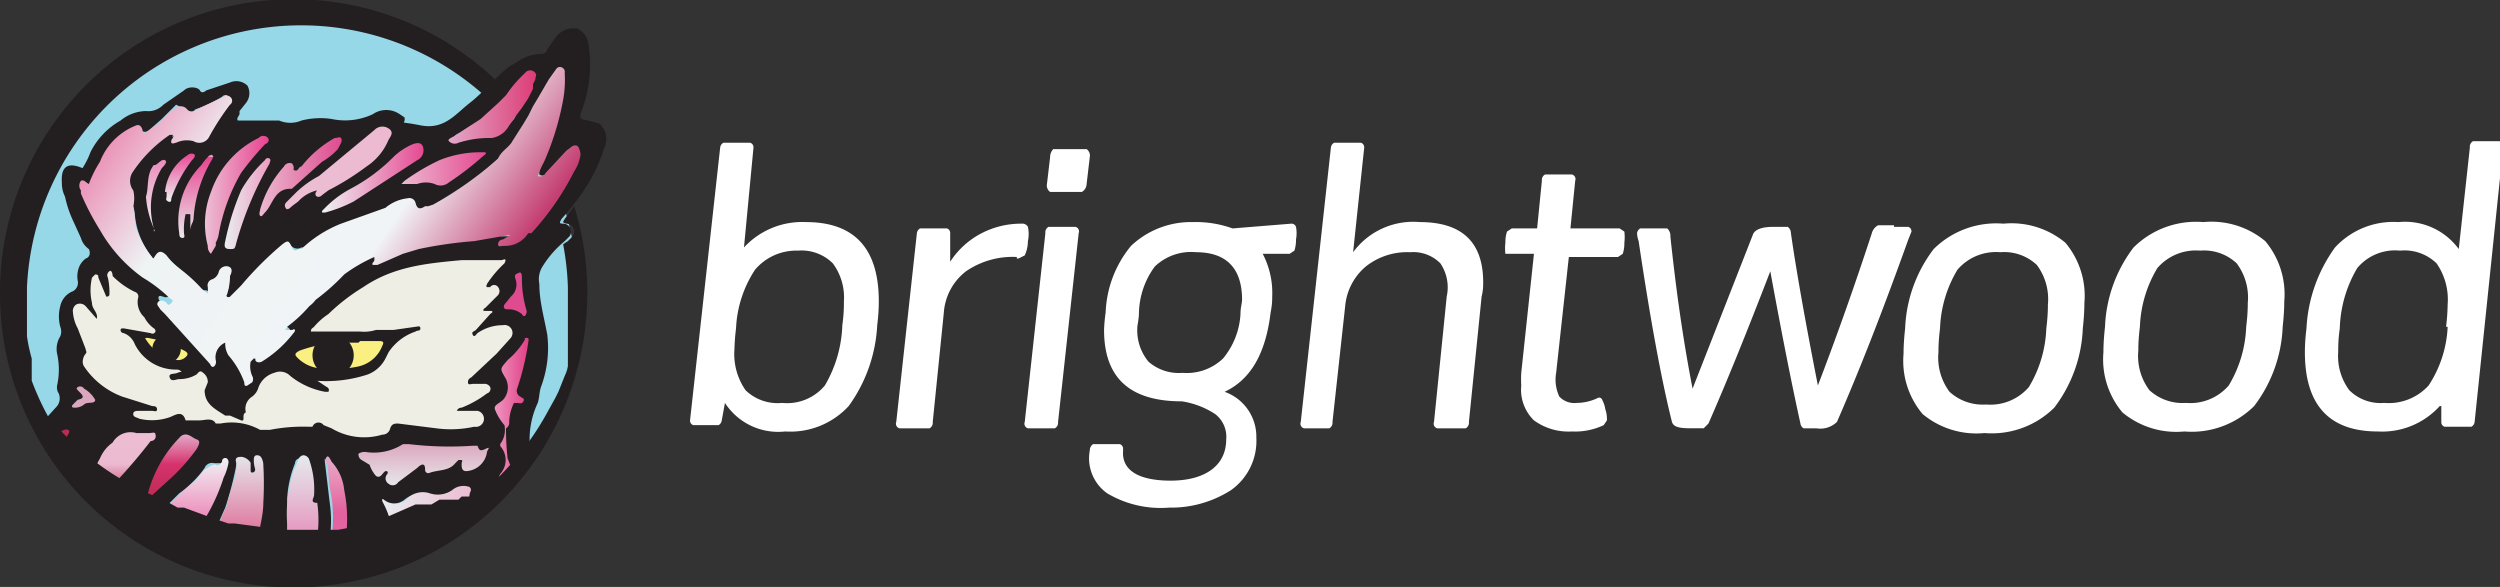 <svg xmlns="http://www.w3.org/2000/svg" xmlns:xlink="http://www.w3.org/1999/xlink" viewBox="0 0 157.6 37"><rect x="0" y="0" width="157.6" height="37" fill="#333333" stroke="none"/><defs><linearGradient id="a" x1="18.81" y1="36.08" x2="18.81" y2="28.77" gradientUnits="userSpaceOnUse"><stop offset="0" stop-color="#e56ea9"/><stop offset="1" stop-color="#e5eaed"/></linearGradient><linearGradient id="b" x1="26.69" y1="30.89" x2="26.69" y2="27.96" gradientUnits="userSpaceOnUse"><stop offset="0" stop-color="#e9edef"/><stop offset="1" stop-color="#dba7be"/></linearGradient><linearGradient id="c" x1="20.34" y1="11.19" x2="26.7" y2="11.19" gradientUnits="userSpaceOnUse"><stop offset="0" stop-color="#eef3f4"/><stop offset="1" stop-color="#e54991"/></linearGradient><linearGradient id="d" x1="25.34" y1="10.64" x2="30.58" y2="10.64" gradientUnits="userSpaceOnUse"><stop offset="0" stop-color="#ecb9d0"/><stop offset="1" stop-color="#e54991"/></linearGradient><linearGradient id="e" x1="10.88" y1="31.38" x2="10.88" y2="27.36" gradientUnits="userSpaceOnUse"><stop offset="0" stop-color="#bb2c55"/><stop offset="0.52" stop-color="#d6326c"/><stop offset="1" stop-color="#e2abca"/></linearGradient><linearGradient id="f" x1="14.2" y1="12.81" x2="17.21" y2="12.81" gradientUnits="userSpaceOnUse"><stop offset="0" stop-color="#e9edef"/><stop offset="1" stop-color="#ee96c0"/></linearGradient><linearGradient id="g" x1="12.35" y1="15.15" x2="12.35" y2="9.87" gradientUnits="userSpaceOnUse"><stop offset="0" stop-color="#e9edef"/><stop offset="1" stop-color="#e8438f"/><stop offset="1" stop-color="#ee96c0"/></linearGradient><linearGradient id="h" x1="11.36" y1="12.78" x2="11.36" y2="9.75" gradientUnits="userSpaceOnUse"><stop offset="0" stop-color="#eef3f4"/><stop offset="1" stop-color="#ea4c97"/></linearGradient><linearGradient id="i" x1="9.84" y1="14.61" x2="9.84" y2="9.99" gradientUnits="userSpaceOnUse"><stop offset="0" stop-color="#eef3f4"/><stop offset="1" stop-color="#eb8ab9"/></linearGradient><linearGradient id="j" x1="18.06" y1="10.56" x2="24.71" y2="10.56" gradientUnits="userSpaceOnUse"><stop offset="0" stop-color="#ecbed4"/><stop offset="1" stop-color="#ecb9d0"/></linearGradient><linearGradient id="k" x1="12.95" y1="12.33" x2="16.95" y2="12.33" gradientUnits="userSpaceOnUse"><stop offset="0" stop-color="#ecbed4"/><stop offset="1" stop-color="#e8438f"/><stop offset="1" stop-color="#ee96c0"/></linearGradient><linearGradient id="l" x1="16.36" y1="11.07" x2="21.56" y2="11.07" gradientUnits="userSpaceOnUse"><stop offset="0" stop-color="#ecb9d0"/><stop offset="1" stop-color="#de4b8e"/></linearGradient><linearGradient id="m" x1="31.19" y1="25.86" x2="33.42" y2="25.86" gradientUnits="userSpaceOnUse"><stop offset="0" stop-color="#ee96c0"/><stop offset="1" stop-color="#e03b81"/></linearGradient><linearGradient id="n" x1="24.03" y1="33.05" x2="30.11" y2="33.05" gradientUnits="userSpaceOnUse"><stop offset="0" stop-color="#e9edef"/><stop offset="1" stop-color="#ecb9d0"/></linearGradient><linearGradient id="o" x1="7.63" y1="31.52" x2="7.63" y2="27.18" gradientUnits="userSpaceOnUse"><stop offset="0" stop-color="#bb2c55"/><stop offset="0.52" stop-color="#ecb9d0"/><stop offset="1" stop-color="#ecbed4"/></linearGradient><linearGradient id="p" x1="14.85" y1="35.98" x2="14.85" y2="28.54" gradientUnits="userSpaceOnUse"><stop offset="0" stop-color="#dc3c76"/><stop offset="1" stop-color="#e5eaed"/></linearGradient><linearGradient id="q" x1="11.72" y1="34.9" x2="11.72" y2="28.82" gradientUnits="userSpaceOnUse"><stop offset="0" stop-color="#ea4e96"/><stop offset="1" stop-color="#f1f4f6"/></linearGradient><linearGradient id="r" x1="21.01" y1="36.08" x2="21.01" y2="28.85" gradientUnits="userSpaceOnUse"><stop offset="0" stop-color="#e56ea9"/><stop offset="0.52" stop-color="#e2619e"/><stop offset="0.82" stop-color="#e890b7"/><stop offset="1" stop-color="#e2abca"/></linearGradient><linearGradient id="s" x1="28.21" y1="6.75" x2="33.79" y2="6.75" gradientUnits="userSpaceOnUse"><stop offset="0" stop-color="#e2abca"/><stop offset="1" stop-color="#dc3c76"/></linearGradient><linearGradient id="t" x1="10.4" y1="3.88" x2="30.97" y2="18.28" gradientUnits="userSpaceOnUse"><stop offset="0" stop-color="#eb93b8"/><stop offset="0.25" stop-color="#eef3f4"/><stop offset="0.7" stop-color="#f1f4f6"/><stop offset="1" stop-color="#c43e72"/></linearGradient></defs><title>brightwood-creative-logo</title><circle cx="18.5" cy="18.5" r="17.9" fill="#96d7e8"/><path d="M2.6,26.7a18,18,0,0,0,7.3,7.5l0.4-.4V33.6a0.2,0.2,0,1,0-.3-0.3l-0.5.4a0.4,0.4,0,0,1-.4,0c-0.1-.1,0-0.3.1-0.4s1.1-1,1.5-1.6l0.6-.6a6.7,6.7,0,0,0,1.6-1.6,0.5,0.5,0,0,1,.6-0.3h0.4c0.1,0,.2-0.2.3-0.1a0.3,0.3,0,0,1,0,.3l-0.3.9a11.5,11.5,0,0,1-2.9,4.6l2,0.8a2.4,2.4,0,0,0,.6-1.6,2.3,2.3,0,0,1,.2-1.2l0.4-.9a21,21,0,0,0,.7-2.7,0.3,0.3,0,0,1,.3-0.3,0.4,0.4,0,0,1,.4.3v0.2c0,0.2.1,0.3,0.3,0.3s0.2-.2.2-0.4V29.1c0-.1-0.1-0.3.1-0.3s0.1,0.2.2,0.3a7.9,7.9,0,0,1,.1,1.8,6,6,0,0,1-1.1,3.7l-0.8,1a0.5,0.5,0,0,0-.2.4h3.1a2.1,2.1,0,0,0,.5-1.4,15.5,15.5,0,0,0,.1-3.1,6.9,6.9,0,0,1,.5-2.3,0.3,0.3,0,0,1,.3-0.3,0.3,0.3,0,0,1,.3.3,5,5,0,0,1,.2,2,0.4,0.4,0,0,0,.1.5,0.6,0.6,0,0,1,.2.5,7.5,7.5,0,0,1-.3,2.9,2.6,2.6,0,0,0-.2,1h0.8l0.3-.4a7.6,7.6,0,0,0,.5-3.9c-0.1-.8-0.2-1.7-0.3-2.5s0.1-.1.2,0a3.2,3.2,0,0,1,.7,1.4,10.1,10.1,0,0,1,0,3.9,6.5,6.5,0,0,0-.2,1.5h0.8l2.2-.6a3.5,3.5,0,0,0,.4-2.7,8.7,8.7,0,0,0-.3-1c-0.1-.2,0-0.2.1-0.1a1.2,1.2,0,0,0,1.1-.2,1.5,1.5,0,0,1,1.4-.3,2.1,2.1,0,0,0,1.7-.3,0.5,0.5,0,0,1,.6-0.1,1,1,0,0,1,0,.5c0,0.3-.2.7,0.4,0.6s0.1,0.1.1,0.2v0.2a18,18,0,0,0,3.7-4.2,5.4,5.4,0,0,1,.5-2.7c0.1-.3.1-0.7,0.2-1a7,7,0,0,0,.4-3.3c-0.2-1.1-.5-2.1-0.5-3.2a1.5,1.5,0,0,1,.2-1.1,6.5,6.5,0,0,1,1.4-1.6l0.3-.3a0.5,0.5,0,0,0-.4-0.8c-0.3,0-.2-0.1-0.1-0.3A14.7,14.7,0,0,0,37,11.7a10.2,10.2,0,0,0,1.1-2.4,1.3,1.3,0,0,0-.3-1.5l-0.7-.2c-0.6-.1-0.6-0.1-0.4-0.7a8.3,8.3,0,0,0,.4-4.1,1.3,1.3,0,0,0-.7-1,1.4,1.4,0,0,0-1.4.6l-0.5.7a0.4,0.4,0,0,1-.3.3,2.7,2.7,0,0,0-1.6.5l-0.5.3c-0.9.7-1.6,1.6-2.5,2.3s-1.6,1.7-3.1,1.4-0.9,0-1-.5l-0.3-.2a1.5,1.5,0,0,0-1.7,0,4.1,4.1,0,0,1-2.6.3,4.8,4.8,0,0,0-1.9.1,1.8,1.8,0,0,1-1.4,0H15c-0.1-.1,0-0.2.1-0.4V7h0l0.4-.5a1,1,0,0,0,.1-1.1,1,1,0,0,0-1.1-.2L13,5.7c-0.1.1-.3,0.2-0.4,0s-0.7-.3-1,0l-1.3.9A1.3,1.3,0,0,1,9.2,7a2.6,2.6,0,0,0-1.6.6,4.7,4.7,0,0,0-1.9,2,4.9,4.9,0,0,1-.5,1q-1.4-.6-1.3.9a1.9,1.9,0,0,0,.2.9,6.9,6.9,0,0,0,.5,1.5L5.1,15a1.3,1.3,0,0,0,.5.7c0.1,0.2.1,0.5-.2,0.6a1.3,1.3,0,0,0-.4.5,1.6,1.6,0,0,0-.1.9,0.6,0.6,0,0,1-.4.7,1.3,1.3,0,0,0-.7.9,2.5,2.5,0,0,0,0,1.3,0.8,0.8,0,0,1,0,.6,1.5,1.5,0,0,0-.2,1.1,4.6,4.6,0,0,1,0,2,0.7,0.7,0,0,0,.1.5,0.8,0.8,0,0,1-.1.8ZM5.2,12.1a1.1,1.1,0,0,1-.1-0.6h0a1.2,1.2,0,0,1,.4.2,0.5,0.5,0,0,0,.3-0.4l0.5-1L6.5,10A4,4,0,0,1,8.4,8.1c0.1-.1.3-0.2,0.4,0s0.4,0.3.6,0.1l0.8-.7,0.9-.9L11.9,7a0.3,0.3,0,0,0,.4-0.1A8.4,8.4,0,0,0,14,6.1,0.3,0.3,0,0,1,14.3,6a0.3,0.3,0,0,1-.1.4,6.8,6.8,0,0,0-.9,1.4,1,1,0,0,1-1.3.6,1.7,1.7,0,0,0-1,.1s-0.2.3-.1,0,0-.4-0.4-0.3L10,8.7a5.5,5.5,0,0,0-1.7,1.9H8.3a0.8,0.8,0,0,0-.2.9A3.5,3.5,0,0,1,8.4,13a2.6,2.6,0,0,1,.1.5,4.9,4.9,0,0,0,1,2.6c0.1,0.2.3,0.4,0.5,0.2s0.5-.1.7,0.1,1.5,1.2,2.1,1.9h0.2c0.2,0.1.3,0.1,0.3-.1s0.6-.7.8-1.2h0.3a0.2,0.2,0,0,1,.1.3c-0.1.4,0,.8-0.2,1.1s0.1,0.4.3,0.3a1.8,1.8,0,0,0,.7-0.6,18.7,18.7,0,0,1,1.9-2l0.7-.7c0.1-.1.3-0.2,0.4,0a0.5,0.5,0,0,0,.7.2h0.2a7.8,7.8,0,0,1,2.6-1.4,10.3,10.3,0,0,0,2.6-1l1.1-.5a0.4,0.4,0,0,1,.6.2c0.2,0.6.5,0.4,0.9,0.2l0.4-.2a17.5,17.5,0,0,0,4-2.9,12.8,12.8,0,0,0,1.6-2c0.1-.1,2.2-3,1.6-3.5s-2.1,2.9-2.2,3l-0.5.6a0.8,0.8,0,0,1-.5.4,7.8,7.8,0,0,0-2.4.2c-0.2,0-.4.2-0.4,0a0.5,0.5,0,0,1,.4-0.3h0a8.7,8.7,0,0,0,2.8-2,4.3,4.3,0,0,1,1.4-1.4c0.2-.1.4-0.3,0.6,0a2,2,0,0,0,.1.8,0.5,0.5,0,0,0,.6-0.3c0.3-.3.4-0.7,0.7-1h0.2a0.2,0.2,0,0,1,.1.2,4.3,4.3,0,0,1,0,.9,22,22,0,0,1-1.2,4.4,1.5,1.5,0,0,0-.3,1c0.3,0.2.5-.1,0.7-0.3l1.3-1.3a0.3,0.3,0,0,1,.4-0.1,0.4,0.4,0,0,1,0,.4H36.3a15.4,15.4,0,0,1-3,4.5H33.1a1.8,1.8,0,0,1-1.1.7H31.6c-0.1-.1.2-0.1,0.2-0.2s0.5-.2.1-0.4H31.5l-2.7.5a13.5,13.5,0,0,0-3.4.7l-1.3.6c-0.3.2-.5,0.1-0.5-0.2a0.5,0.5,0,0,0-.5.1,7.3,7.3,0,0,0-1.5.9l-2.2,2-1.2,1.1c-0.1.1-.5,0.3-0.1,0.6s0,0.2-.1.2a10.8,10.8,0,0,1-1.6,1.4,0.3,0.3,0,0,1-.4.1c-0.1-.1-0.3-0.2-0.4-0.1a0.5,0.5,0,0,0-.2.5,3.2,3.2,0,0,1,.1.5,0.2,0.2,0,0,1-.1.3c-0.1.1-.2-0.1-0.2-0.2a3.8,3.8,0,0,0-.5-1,3.4,3.4,0,0,1-.7-1.3,0.9,0.9,0,0,0-.7.9c0,0.1.1,0.3-.1,0.4s-0.2-.1-0.3-0.2l-1.4-1.5c-0.4-.6-1-1-1.4-1.6a0.3,0.3,0,0,1-.1-0.3c0.1-.1.2,0,0.3,0a0.3,0.3,0,0,0,.4-0.1,0.3,0.3,0,0,0-.1-0.3L10,18a10,10,0,0,1-2.7-2.4A18.6,18.6,0,0,1,5.2,12.1Z" fill="#231f20"/><path d="M17.6,36.1a7.6,7.6,0,0,0,.5-3.1,8.8,8.8,0,0,1,.4-3.3l0.3-.7a0.4,0.4,0,0,1,.3-0.3,0.4,0.4,0,0,1,.4.3,5.7,5.7,0,0,1,.3,2.2c0,0.2-.3.5,0.2,0.5h0a7.6,7.6,0,0,1-.6,4.2H17.6Z" fill="url(#a)"/><path d="M23.1,28.5a3.4,3.4,0,0,0,2.3-.5h0.4a21.6,21.6,0,0,0,4,.1h0.3c0.1,0.2.1,0.4,0.5,0.2s0.1,0.1.1,0.2a1.4,1.4,0,0,1-1.3,1.2c-0.2,0-.3-0.1-0.3-0.4s0.1-.2,0-0.3H28.9l-0.2.2c-0.4.5-1,.4-1.6,0.6a0.2,0.2,0,0,1-.3-0.2c0-.5-0.3-0.3-0.5-0.1l-1.2.9a0.4,0.4,0,0,1-.6.1,0.4,0.4,0,0,1-.1-0.6s0.1-.1,0-0.2H24.3c-0.2.1-.3,0.5-0.6,0.3a2,2,0,0,1-.4-0.7L22.8,29a0.4,0.4,0,0,1-.2-0.4A0.7,0.7,0,0,1,23.1,28.5Z" fill="url(#b)"/><path d="M26.7,9.5a0.7,0.7,0,0,1-.4.6l-4,2.6a9,9,0,0,1-1.8.7H20.3a0.2,0.2,0,0,1,.1-0.2,6.6,6.6,0,0,1,1.7-1.3,11.1,11.1,0,0,0,2.7-2,3.9,3.9,0,0,1,1.2-.8C26.5,8.9,26.7,9.1,26.7,9.5Z" fill="url(#c)"/><path d="M30.1,9.6h0.5c0.1,0.1-.1.2-0.1,0.2a18.8,18.8,0,0,1-2.2,1.7,0.8,0.8,0,0,1-.9.1,1.6,1.6,0,0,0-1.1,0H25.3l0.2-.2a13.5,13.5,0,0,1,2.2-1.3A6.9,6.9,0,0,1,30.1,9.6Z" fill="url(#d)"/><path d="M9.3,31.4c-0.1,0-.1-0.1,0-0.2a8,8,0,0,1,2.1-3.7c0.4-.3.7,0.1,1,0.2s0.1,0.4,0,.6a12,12,0,0,1-1.8,2l-1.1,1Z" fill="url(#e)"/><path d="M14.5,15.7c-0.3,0-.4-0.1-0.3-0.5a16.7,16.7,0,0,1,1-3.2,8,8,0,0,1,1.5-1.9,0.2,0.2,0,0,1,.3-0.1c0.1,0.1,0,.2,0,0.3a21.6,21.6,0,0,0-2.1,5C14.8,15.7,14.8,15.7,14.5,15.7Z" fill="url(#f)"/><path d="M12,14.6v-1c0-.1,0-0.1-0.1-0.1H11.7a4.2,4.2,0,0,0-.1,1.2c0,0.1.1,0.3-.1,0.3s-0.2-.2-0.2-0.3a5,5,0,0,1,1.4-4.3,3.4,3.4,0,0,1,.5-0.6c0.1,0,.1-0.1.2,0s0,0.1,0,.2a8.3,8.3,0,0,0-1.2,3.8,0.8,0.8,0,0,1-.1.3A1.2,1.2,0,0,0,12,14.6Z" fill="url(#g)"/><path d="M10.4,12.1a3.1,3.1,0,0,1,1.4-2.3,0.4,0.4,0,0,1,.4-0.1c0.2,0.1,0,.3-0.1.4a8.8,8.8,0,0,0-1.3,2.4c0,0.1,0,.3-0.2.2s-0.1-.2-0.1-0.3V12.1Z" fill="url(#h)"/><path d="M9.2,12.4c0.2-.6,0-1.4.5-2H9.8c0.2-.1.4-0.4,0.6-0.3s-0.1.4-.2,0.5a4.8,4.8,0,0,0-.5,3.8c0,0.1.1,0.1,0,.2V14.4A6.2,6.2,0,0,1,9.2,12.4Z" fill="url(#i)"/><path d="M33.2,19.6a0.4,0.4,0,0,1-.1.3c-0.1.1-.2-0.1-0.2-0.1a1.3,1.3,0,0,0-.9-0.3c-0.2,0-.3-0.1-0.2-0.3l0.4-.5a1,1,0,0,0,.3-1.1c-0.1-.3,0-0.3.2-0.4s0.2,0.2.2,0.3A7.1,7.1,0,0,0,33.2,19.6Z" fill="#de4b8e"/><path d="M24.5,8.1a0.7,0.7,0,0,0-.9.1l-3.5,2.9a6.3,6.3,0,0,0-1.4,1l-0.6.6c-0.1.1-.2,0.2-0.1,0.4s0.3,0,.4-0.1l0.4-.3a2.3,2.3,0,0,1,1.2-.7c-0.1.1-.2,0.3,0,0.4a0.3,0.3,0,0,0,.3-0.1l0.4-.3a16.7,16.7,0,0,0,2.4-1.5,3.7,3.7,0,0,0,1.4-1.7C24.7,8.5,24.8,8.3,24.5,8.1Z" fill="url(#j)"/><path d="M4.7,25.7c-0.2,0-.2-0.1-0.1-0.2l0.3-.3c0.5-.1.3-0.3,0.1-0.5s-0.2-.2-0.1-0.3a0.3,0.3,0,0,1,.4.1h0a1.9,1.9,0,0,1,.7.7c0,0.3-.5.1-0.7,0.3A0.9,0.9,0,0,1,4.7,25.7Z" fill="#dba7be"/><path d="M16.9,8.7a0.4,0.4,0,0,0-.6,0,5.9,5.9,0,0,0-3,3.4h0a5.5,5.5,0,0,0-.2,3.4,0.6,0.6,0,0,0,.2.5l0.3-.5a0.7,0.7,0,0,0,0-.2,1.6,1.6,0,0,0,.2-0.6,11.8,11.8,0,0,1,1.4-3.8,19.1,19.1,0,0,1,1.5-1.8C16.9,9,17,8.9,16.9,8.7Z" fill="url(#k)"/><path d="M21.5,8.7c-0.1-.1-0.2,0-0.4,0A7,7,0,0,0,19,10.5c-0.2,0-.2.4-0.5,0.2a0.4,0.4,0,0,0-.1-0.4,0.4,0.4,0,0,0-.5.2,6.9,6.9,0,0,0-1.5,2.7c0,0.1-.1.3,0,0.4s0.2-.1.3-0.2h0c0.5-.5.6-1.5,1.6-1.5h0.1l1.9-1.7a4.2,4.2,0,0,0,1-.8C21.5,9,21.6,8.9,21.5,8.7Z" fill="url(#l)"/><path d="M8.4,30.7a0.2,0.2,0,0,0-.2.1L6.8,32.1l0.6,0.5a2.4,2.4,0,0,0,1-1.7A0.1,0.1,0,0,0,8.4,30.7Z" fill="#bb2c55"/><path d="M31.8,26.8a1.5,1.5,0,0,1-.2,1.1,0.2,0.2,0,0,0,0,.3,1.3,1.3,0,0,1,0,1.6,0.6,0.6,0,0,0,.1.9l0.7-.8-0.4-1a16.2,16.2,0,0,1-.1-1.9,0.4,0.4,0,0,0,.2-0.4,2.9,2.9,0,0,1,.3-1.2h0.2c0.1,0,.3.1,0.4-0.1s-0.1-.2-0.2-0.3a0.4,0.4,0,0,1-.2-0.5,16.2,16.2,0,0,0,.7-2.9c0-.1.1-0.3-0.1-0.3s-0.1.1-.1,0.1A5.1,5.1,0,0,1,32,22.7c-0.5.6-.5,0.5-0.1,1.2a1.2,1.2,0,0,1-.1,1.2c-0.2.3-.7,0.4-0.6,0.7A3.2,3.2,0,0,0,31.8,26.8Z" fill="url(#m)"/><path d="M24.6,32.8a3.5,3.5,0,0,1-.2,2.1l-0.3.6a17.9,17.9,0,0,0,6.1-3.4V31.6H29.9c-0.1,0-.1.1-0.1,0.1s-0.1.3-.2,0.2-0.1-.2-0.1-0.3a2.7,2.7,0,0,0,.1-0.4c0-.2.2-0.3,0-0.5h0a1.1,1.1,0,0,0-1.1.2,1.6,1.6,0,0,1-1.4.2,1.4,1.4,0,0,0-1.4.3,1.1,1.1,0,0,1-1.5.1s-0.1-.1-0.1,0a0.2,0.2,0,0,0,0,.1A6.2,6.2,0,0,1,24.6,32.8Z" fill="url(#n)"/><path d="M6.2,31.5a34.4,34.4,0,0,0,3.3-3.7,0.3,0.3,0,0,0,.3-0.4c0-.2-0.2-0.1-0.4-0.1H8.6a1.3,1.3,0,0,0-1.5.6,2.3,2.3,0,0,0-.8,1,8.7,8.7,0,0,0-.8,1.9Z" fill="url(#o)"/><path d="M3.6,28.5l0.5-.8c0.1-.2.4-0.5,0.2-0.6s-0.5.1-.7,0.3l-0.4.5Z" fill="#bb2c55"/><path d="M4.8,30.1l0.3-.8V29.1a0.2,0.2,0,0,0-.1-0.3c-0.1,0-.2.1-0.2,0.1l-0.5.6Z" fill="#bb2c55"/><path d="M14.3,31.9c-0.3.5-.4,1-0.7,1.5a0.4,0.4,0,0,0,0,.3,1.7,1.7,0,0,1-.3,1.5l-0.3.5L14.5,36l0.2-.2a14.2,14.2,0,0,0,1.5-2,1.6,1.6,0,0,0,.2-0.6c0.1-.5.2-1,0.2-1.5a21.4,21.4,0,0,0,0-2.4,0.9,0.9,0,0,0-.1-0.4,0.3,0.3,0,0,0-.3-0.2c-0.2,0-.2.2-0.2,0.3a1.6,1.6,0,0,0,.1.6,0.2,0.2,0,0,1-.2.2c-0.1,0-.1-0.1-0.1-0.2s0-.3,0-0.4-0.3-.4-0.6-0.4-0.4.1-.3,0.4a3.2,3.2,0,0,1-.1.9C14.7,30.6,14.4,31.2,14.3,31.9Z" fill="url(#p)"/><path d="M9,33.7l0.4,0.3h0a1.7,1.7,0,0,0,.8-0.5c0.1,0,.1-0.2.2-0.1s0,0.1-.1.2l-0.6.6,1.5,0.7a11.9,11.9,0,0,0,2.9-4.8,3.4,3.4,0,0,0,.3-0.9,0.3,0.3,0,0,0-.1-0.3,0.2,0.2,0,0,0-.3.2c-0.1.2-.3,0.3-0.4,0.2s-0.5.2-.7,0.3l-0.6.7a18.4,18.4,0,0,0-1.6,1.5l-0.3.3L9.1,33.4v0.3Z" fill="url(#q)"/><path d="M21.7,30.9a3.1,3.1,0,0,0-.8-1.8c-0.1-.2-0.2-0.4-0.3-0.3s-0.1.3,0,.4,0.1,1.1.2,1.6a8.6,8.6,0,0,1-.5,5.2h1.1a5.9,5.9,0,0,0,.3-1.5A9,9,0,0,0,21.7,30.9Z" fill="url(#r)"/><path d="M31.7,20.5a2.8,2.8,0,0,0-1.6.5c-0.1.1-.2,0.3-0.3,0.1s0.1-.2.2-0.3l0.9-1c0.1-.1.2-0.1,0.1-0.2H30.5c-0.1-.1.1-0.2,0.1-0.2l0.8-.8a0.4,0.4,0,0,0,0-.5,0.3,0.3,0,0,0-.5,0H30.7c-0.1-.1,0-0.1,0-0.2a7.1,7.1,0,0,1,1.1-1.3c0.2-.4-0.1-0.2-0.2-0.2H29.1c-2.2.2-4.3,0.4-6.2,1.7a12.3,12.3,0,0,0-2.2,1.7,4.1,4.1,0,0,0-.9.8c-0.1.1-.2,0.1-0.2,0.3h3.1a2.5,2.5,0,0,0,1-.1h1.1l1.4-.2c0.1,0,.3-0.1.3,0.1s-0.2.1-.3,0.2a3.3,3.3,0,0,0-1.7,1.3l-0.2.4a2.1,2.1,0,0,1-1.1,1,8.4,8.4,0,0,1-3.3.4H19.9L20,24l0.6,0.4a0.2,0.2,0,0,1,.1.3H20.5a4.9,4.9,0,0,1-2.2-1,0.9,0.9,0,0,0-1-.2,1.5,1.5,0,0,0-1,.9,1.1,1.1,0,0,1-.4.6,0.9,0.9,0,0,0-.4,1c-0.3.1,0,.6-0.3,0.5l-0.7-.3H14.2c-0.6-.4-1.3-0.7-1.3-1.6l0.2-.5a0.7,0.7,0,0,0-.3-0.6c-0.2-.2-0.3,0-0.4.1a2.1,2.1,0,0,1-1.1.3c-0.2,0-.5.2-0.6-0.1s0.3-.2.5-0.3,0.3,0,.2-0.1-0.2-.1-0.3-0.1a2.9,2.9,0,0,1-2.6-1.6,1.2,1.2,0,0,0-.7-0.7,0.2,0.2,0,0,1-.2-0.2c0-.1.1-0.1,0.2-0.1l1.7,0.3a0.2,0.2,0,0,0,.3-0.1,0.2,0.2,0,0,0-.1-0.2,2,2,0,0,1-.6-0.7,1.3,1.3,0,0,1-.4-1.2,0.3,0.3,0,0,0-.2-0.4,5,5,0,0,1-1.4-1C7.1,17.2,7,17,6.9,17.1a0.3,0.3,0,0,0-.1.4,4.3,4.3,0,0,1,.1,1c0,0.1,0,.2-0.2.2L6.2,17.5c0-.1,0-0.2-0.2-0.2l-0.2.2a3.5,3.5,0,0,0,0,1.6c0,0.4.4,0.6,0.3,1l-0.7-.8a0.5,0.5,0,0,0-.6-0.1,0.5,0.5,0,0,0-.2.5,2.5,2.5,0,0,0,.3,1L5.4,22c0,0.1.1,0.2,0,.3s-0.3.5-.1,0.8A5,5,0,0,0,7.7,25l1.9,0.6c0.1,0,.3,0,0.3.2s-0.2.1-.3,0.1H8.8c-0.2,0-.4,0-0.4.2s0.2,0.2.4,0.3a3.4,3.4,0,0,0,1.9-.1c0.3-.1.8-0.5,1,0.2h0.9c0.3,0,.8-0.2,1,0.2h0.3a3.7,3.7,0,0,1,2.5.4H17a10.9,10.9,0,0,1,2.4-.2h0.3a0.4,0.4,0,0,1,.7-0.1l0.5,0.2a4,4,0,0,0,3.2.4,0.5,0.5,0,0,0,.5-0.4c0.1-.3.3-0.3,0.5-0.3l2.4,0.3a6.9,6.9,0,0,0,2.4-.1,0.5,0.5,0,0,0,.2-1L29,25.9H28.8a0.3,0.3,0,0,1,.3-0.2,6.6,6.6,0,0,0,1.6-.9,0.3,0.3,0,0,0,.2-0.4,0.4,0.4,0,0,0-.4-0.2H29.8c-0.1,0-.3.1-0.3-0.1a0.3,0.3,0,0,1,.2-0.3l1.6-1.5,0.9-1A0.5,0.5,0,0,0,31.7,20.5Zm-7.1,4.4h0Z" fill="#eeeee4"/><path d="M33.8,4.7a0.4,0.4,0,0,0-.7-0.1A8.1,8.1,0,0,0,31.9,6l-0.5.5-1.1,1L28.6,8.6c-0.2.1-.4,0.2-0.3,0.3a0.5,0.5,0,0,0,.6.1A6.4,6.4,0,0,1,31,8.7a1.5,1.5,0,0,0,1.1-.8l0.5-.7,0.3-.4,0.4-.6,0.3-.6V5.3A1.7,1.7,0,0,0,33.8,4.7Z" fill="url(#s)"/><path d="M36.1,9.2l-0.4.3-1.3,1.4a0.4,0.4,0,0,1-.5.2,6.4,6.4,0,0,1,.4-0.9,17.5,17.5,0,0,0,1.2-3.9,7.1,7.1,0,0,0,.1-1.7,0.3,0.3,0,0,0-.1-0.3,0.3,0.3,0,0,0-.4,0L34.6,5,33.9,6.2l-0.3.5-0.3.6L33,7.8,32.3,8.9c-0.2.4-.7,0.6-0.9,1.1a23.2,23.2,0,0,1-4.1,2.9L27,13H26.8c-0.3.2-.5,0.2-0.6-0.2a0.4,0.4,0,0,0-.5-0.3,2.6,2.6,0,0,0-1.4.6l-2.8,1A7.7,7.7,0,0,0,19,15.7c-0.2-.1-0.4.3-0.6-0.1s-0.2-.5-0.6-0.2a21.6,21.6,0,0,0-2.6,2.6l-0.7.7c-0.1.1-.3,0-0.2-0.1a3.9,3.9,0,0,0,.2-1.2c0.1-.2.2-0.5-0.1-0.6a0.5,0.5,0,0,0-.6.3,0.7,0.7,0,0,1-.4.5,0.4,0.4,0,0,0-.3.5,3.7,3.7,0,0,1,0,.4l-0.4-.3a8.2,8.2,0,0,0-1.3-1.2,4.5,4.5,0,0,1-.9-0.9c-0.3-.3-0.5-0.3-0.7,0s-0.1.2-.3,0a6,6,0,0,1-.9-1.7c-0.1-.4-0.1-0.9-0.2-1.4A2.1,2.1,0,0,0,8.4,12a1,1,0,0,1,0-1.2h0a8.6,8.6,0,0,1,2.3-2.3h0.2c0.1,0.1,0,.1,0,0.2a0.3,0.3,0,0,0-.1.3c0.1,0.1.2,0,.3,0a1.6,1.6,0,0,1,1.1-.1,0.7,0.7,0,0,0,1-.3,15.7,15.7,0,0,1,1.3-2,0.3,0.3,0,0,0,0-.5,0.3,0.3,0,0,0-.4,0l-1.7.8a0.4,0.4,0,0,1-.6,0,0.5,0.5,0,0,0-.7-0.1,2.7,2.7,0,0,0-.9.8L9.7,8l-0.6.4c-0.1,0-.1,0-0.1-0.1S8.9,7.8,8.6,7.9a4,4,0,0,0-2.3,2.3,7.3,7.3,0,0,0-.7,1.4h0c-0.2-.1-0.3-0.3-0.5-0.2a0.5,0.5,0,0,0,0,.6v0.2a16.7,16.7,0,0,0,1.2,2.3A9.4,9.4,0,0,0,9,17.5a9.2,9.2,0,0,1,1.7,1.3c0.1,0.1.3,0.1,0.1,0.3s-0.2.1-.3,0A0.4,0.4,0,0,0,10,19c-0.2.2,0,.3,0.1,0.5l0.3,0.3,2.8,3.1c0.1,0.1.1,0.3,0.3,0.2a0.4,0.4,0,0,0,.1-0.4,1,1,0,0,1,.6-1.1,1.4,1.4,0,0,0,.2.8,5.4,5.4,0,0,1,1,1.7c0,0.1,0,.3.2,0.2l0.3-.2a0.4,0.4,0,0,0,0-.4,1.5,1.5,0,0,1-.1-0.9l0.2-.2c0.1,0,.1,0,0.1.1s0.2,0.2.4,0.1a7.4,7.4,0,0,0,2-1.8,0.3,0.3,0,0,0,.1-0.2c-0.1-.1-0.1,0-0.2,0H18c0-.1.1-0.1,0.1-0.2a8.6,8.6,0,0,0,1.4-1.3,1.9,1.9,0,0,0,.4-0.4,13.9,13.9,0,0,0,1.8-1.6,9.9,9.9,0,0,1,1.9-1.1v0.2c0,0.1-.2.2-0.1,0.3h0.3l1.6-.7,1-.3a26.7,26.7,0,0,1,3.5-.5l2.3-.4-0.5.3a0.3,0.3,0,0,0-.3.3c0,0.2.2,0.1,0.4,0.1a1.7,1.7,0,0,0,1.5-.8h0.2a17.3,17.3,0,0,0,2.7-3.9,2.5,2.5,0,0,0,.4-1.1C36.5,9.2,36.4,9.1,36.1,9.2ZM10.2,7.9h0A0.2,0.2,0,0,1,10.2,7.9Z" fill="url(#t)"/><path d="M22.7,21.5h1.2c0.3,0,.3.1,0.2,0.3a2.1,2.1,0,0,1-1.5,1.3,7.7,7.7,0,0,1-2.6.1,2.3,2.3,0,0,1-1.2-.6c-0.2-.2-0.3-0.3.1-0.5a8.4,8.4,0,0,1,2.8-.5h0.9Z" fill="#f9f081"/><path d="M11.2,22.7a2.8,2.8,0,0,1-2-1.3c-0.1-.1,0-0.1.1-0.1a6.9,6.9,0,0,1,2.1.7c0.2,0.1.5,0.2,0.4,0.4A0.7,0.7,0,0,1,11.2,22.7Z" fill="#f9f081"/><circle cx="21" cy="22.4" r="1.3" fill="#231f20"/><circle cx="10.5" cy="22" r="0.9" fill="#231f20"/><path d="M36.2,13l-0.6.8c-0.1.2-.2,0.2,0.1,0.3a0.5,0.5,0,0,1,.4.8l-0.3.3-0.3.2a17.4,17.4,0,0,1,.3,2.7h0c0,0.1,0,.3,0,0.4s0,0.3,0,.5v1.1h0v0.5h0v0.5h0v0.4h0v0.4h0v0.5h0v0.5h0v0.4h0l-0.2.4h0l-0.4,1h0l-0.2.4h0l-0.5.9h0a17.5,17.5,0,0,1-4.2,5.1h0l-0.3.2H29.1l-0.2.2H27.7l-0.5.3h-1l-1.6.7h0a17.2,17.2,0,0,1-3.3.9H17.8l-3-.4H14.4l-0.9-.3h0l-1.9-.7H11.2l-0.9-.5A17.5,17.5,0,0,1,3,26.2H3A17.3,17.3,0,0,1,2,24H2V23.5h0V23h0V22.6h0q-0.2-.7-0.3-1.4h0V19c0-.2,0-0.3,0-0.5s0-.3,0-0.4h0A17.3,17.3,0,0,1,30.4,5.9L31.2,5A18.5,18.5,0,0,0,0,18.1H0c0,0.1,0,.3,0,0.4A18.5,18.5,0,0,0,31.6,31.6,18.6,18.6,0,0,0,36.2,13Z" fill="#231f20"/><path d="M46.9,15.6A5,5,0,0,1,50.8,14c3.1,0,4.6,1.7,4.6,5q0,0.7-.1,1.5a9.5,9.5,0,0,1-1.8,5.1,5,5,0,0,1-4,1.6,4,4,0,0,1-3.8-1.8l-0.2,1.1a0.4,0.4,0,0,1-.2.3H43.7a0.3,0.3,0,0,1-.2-0.3L45.4,9.3A0.4,0.4,0,0,1,45.6,9h1.7a0.3,0.3,0,0,1,.2.3Zm-0.5,5.1a12.9,12.9,0,0,0-.1,1.3,4,4,0,0,0,.7,2.6,2.9,2.9,0,0,0,2.3.8A3.1,3.1,0,0,0,52,24.3a8,8,0,0,0,1.1-3.8c0.1-.7.1-1.2,0.1-1.5a3.6,3.6,0,0,0-.7-2.4,2.8,2.8,0,0,0-2.2-.8A3.4,3.4,0,0,0,47.6,17a7.3,7.3,0,0,0-1.2,3.7h0Zm17.7-4.5a5.2,5.2,0,0,0-3.2.9,3.6,3.6,0,0,0-1.4,2.6l-0.7,6.9a0.4,0.4,0,0,1-.2.4H56.7a0.3,0.3,0,0,1-.2-0.4l1.3-11.9a0.4,0.4,0,0,1,.2-0.3h1.7a0.3,0.3,0,0,1,.2.3v1.8a5.2,5.2,0,0,1,1.8-1.7,5.4,5.4,0,0,1,2.7-.7,0.4,0.4,0,0,1,.4.2,2.2,2.2,0,0,1,0,.9,2.2,2.2,0,0,1-.2.9l-0.4.2H64.1Zm1.8-1.5a0.4,0.4,0,0,1,.2-0.4h1.7a0.3,0.3,0,0,1,.2.4L66.7,26.6a0.4,0.4,0,0,1-.2.4H64.8a0.3,0.3,0,0,1-.2-0.4Zm1.6-5.3h1a0.5,0.5,0,0,1,.2.5l-0.2,1.7a0.6,0.6,0,0,1-.3.5H66.2a0.5,0.5,0,0,1-.2-0.5l0.2-1.7a0.7,0.7,0,0,1,.2-0.5h1Zm3.3,19c-0.1,1.2.9,1.9,3,1.9s3.5-.9,3.5-2.6a1.8,1.8,0,0,0-.7-1.6,5.3,5.3,0,0,0-2.1-.8c-3.3,0-4.9-1.5-4.9-4.5a9.9,9.9,0,0,1,.1-1.1,7,7,0,0,1,1.6-4.2A5.5,5.5,0,0,1,75.2,14a6.8,6.8,0,0,1,2.5.4l3.7-.3a0.3,0.3,0,0,1,.3.2,2.2,2.2,0,0,1,0,.8,2.2,2.2,0,0,1-.1.7l-0.3.2H79.6a5.3,5.3,0,0,1,.6,2.7c0,0.2,0,.5-0.1,1-0.3,2.5-1.2,4.2-2.9,5a3,3,0,0,1,2,2.9,3.8,3.8,0,0,1-1.6,3.3A7,7,0,0,1,73.7,32a6.6,6.6,0,0,1-3.9-.9,2.7,2.7,0,0,1-1.1-2.7,0.5,0.5,0,0,1,.2-0.4h1.7a0.3,0.3,0,0,1,.2.3h0Zm3.7-4.9a3.3,3.3,0,0,0,2.6-.9,4.8,4.8,0,0,0,1.1-2.8c0-.4.1-0.7,0.1-0.9,0-2-1-3-2.9-3a3.3,3.3,0,0,0-2.6.9,5.1,5.1,0,0,0-1,2.9c0,0.4-.1.8-0.1,0.9a3.1,3.1,0,0,0,.7,2.2,2.9,2.9,0,0,0,2.2.7h0Zm10.8-7.6A4.7,4.7,0,0,1,89.5,14q4,0,4,3.8c0,0.2,0,.5-0.1.9l-0.8,7.9a0.4,0.4,0,0,1-.2.4H90.6a0.3,0.3,0,0,1-.2-0.4l0.8-7.9a2.7,2.7,0,0,0-.4-2.1,2.4,2.4,0,0,0-1.9-.7,4.2,4.2,0,0,0-2.8.9,3.7,3.7,0,0,0-1.3,2.5l-0.8,7.3a0.4,0.4,0,0,1-.2.4H82.2a0.3,0.3,0,0,1-.2-0.4L83.9,9.3A0.4,0.4,0,0,1,84.1,9h1.7a0.3,0.3,0,0,1,.2.3Zm13.6,0.3-0.8,7.3a2.5,2.5,0,0,0,.2,1.5,1.3,1.3,0,0,0,1.1.4,3.1,3.1,0,0,0,1.3-.3,0.2,0.2,0,0,1,.3.1,1.9,1.9,0,0,1,.2.6,1.9,1.9,0,0,1,.1.7l-0.2.3a4.2,4.2,0,0,1-2,.4,3.7,3.7,0,0,1-2.4-.7,2.7,2.7,0,0,1-.8-2.2,6.4,6.4,0,0,1,0-.8l0.8-7.5H95.1L94.9,16a2.9,2.9,0,0,1,0-.7,2.2,2.2,0,0,1,.1-0.7l0.3-.2h1.6l0.3-3a0.4,0.4,0,0,1,.2-0.4h1.7a0.3,0.3,0,0,1,.2.4l-0.3,3h3.1l0.3,0.2a2.9,2.9,0,0,1,0,.7,2.2,2.2,0,0,1-.1.7l-0.3.2H98.9Zm20.5-1.9h0.9a0.3,0.3,0,0,1,.2.3l-0.2.5q-2.4,6.7-4.5,11.5a1.5,1.5,0,0,1-1.3.4h-0.8a0.4,0.4,0,0,1-.2-0.3q-0.8-3.6-1.9-9.6c-1.5,3.9-2.8,7.1-3.9,9.6l-0.3.3h-0.8c-0.8,0-1.1-.1-1.2-0.4q-1-4-2.1-11.4a1.7,1.7,0,0,1-.1-0.5,0.4,0.4,0,0,1,.2-0.3h1.7a0.6,0.6,0,0,1,.2.5c0.3,2.8.7,6,1.4,9.6l3.8-9.7c0.1-.3.5-0.5,1.3-0.5h0.9a0.5,0.5,0,0,1,.2.4q0.5,3.5,1.7,9.6,1.8-4.7,3.4-9.6a0.8,0.8,0,0,1,.4-0.5h1Zm6.9-.2a5.3,5.3,0,0,1,3.9,1.2,5.2,5.2,0,0,1,1.2,3.8q0,0.7-.1,1.6a8.8,8.8,0,0,1-1.8,5,5.6,5.6,0,0,1-4.4,1.6,5.3,5.3,0,0,1-3.9-1.2,5.2,5.2,0,0,1-1.2-3.8q0-.7.1-1.6a8.8,8.8,0,0,1,1.8-5,5.6,5.6,0,0,1,4.4-1.6h0Zm-1.1,11.4a3.2,3.2,0,0,0,2.7-1.1,7.7,7.7,0,0,0,1.1-3.7c0.1-.8.1-1.3,0.1-1.5a3.6,3.6,0,0,0-.7-2.5,3,3,0,0,0-2.3-.8,3.2,3.2,0,0,0-2.7,1.1,7.7,7.7,0,0,0-1.1,3.7c-0.1.8-.1,1.3-0.1,1.5a3.6,3.6,0,0,0,.7,2.5,3.1,3.1,0,0,0,2.3.8h0ZM138.9,14a5.3,5.3,0,0,1,3.9,1.2,5.2,5.2,0,0,1,1.2,3.8q0,0.7-.1,1.6a8.8,8.8,0,0,1-1.8,5,5.6,5.6,0,0,1-4.4,1.6,5.3,5.3,0,0,1-3.9-1.2,5.2,5.2,0,0,1-1.2-3.8q0-.7.1-1.6a8.8,8.8,0,0,1,1.8-5,5.6,5.6,0,0,1,4.4-1.6h0Zm-1.1,11.4a3.2,3.2,0,0,0,2.7-1.1,7.7,7.7,0,0,0,1.1-3.7c0.1-.8.1-1.3,0.1-1.5a3.6,3.6,0,0,0-.7-2.5,3,3,0,0,0-2.3-.8,3.2,3.2,0,0,0-2.7,1.1,7.7,7.7,0,0,0-1.1,3.7c-0.1.8-.1,1.3-0.1,1.5a3.6,3.6,0,0,0,.7,2.5,3.1,3.1,0,0,0,2.3.8h0Zm16,0.2a4.9,4.9,0,0,1-3.9,1.6c-3.1,0-4.6-1.7-4.6-5q0-.7.1-1.5a9.5,9.5,0,0,1,1.8-5.1,5,5,0,0,1,4-1.6,4.2,4.2,0,0,1,3.8,1.7l0.7-6.4a0.4,0.4,0,0,1,.2-0.4h1.7a0.3,0.3,0,0,1,.2.4l-1.8,17.3a0.4,0.4,0,0,1-.2.3h-1.7a0.3,0.3,0,0,1-.2-0.3v-1Zm0.4-5a12.9,12.9,0,0,0,.1-1.4,4,4,0,0,0-.7-2.6,2.9,2.9,0,0,0-2.3-.8,3.1,3.1,0,0,0-2.7,1.1,7.9,7.9,0,0,0-1.1,3.8c-0.1.7-.1,1.2-0.1,1.5a3.6,3.6,0,0,0,.7,2.4,2.8,2.8,0,0,0,2.2.8,3.4,3.4,0,0,0,2.8-1.1,7.3,7.3,0,0,0,1.2-3.7h-0.1Z" fill="#fff"/></svg>